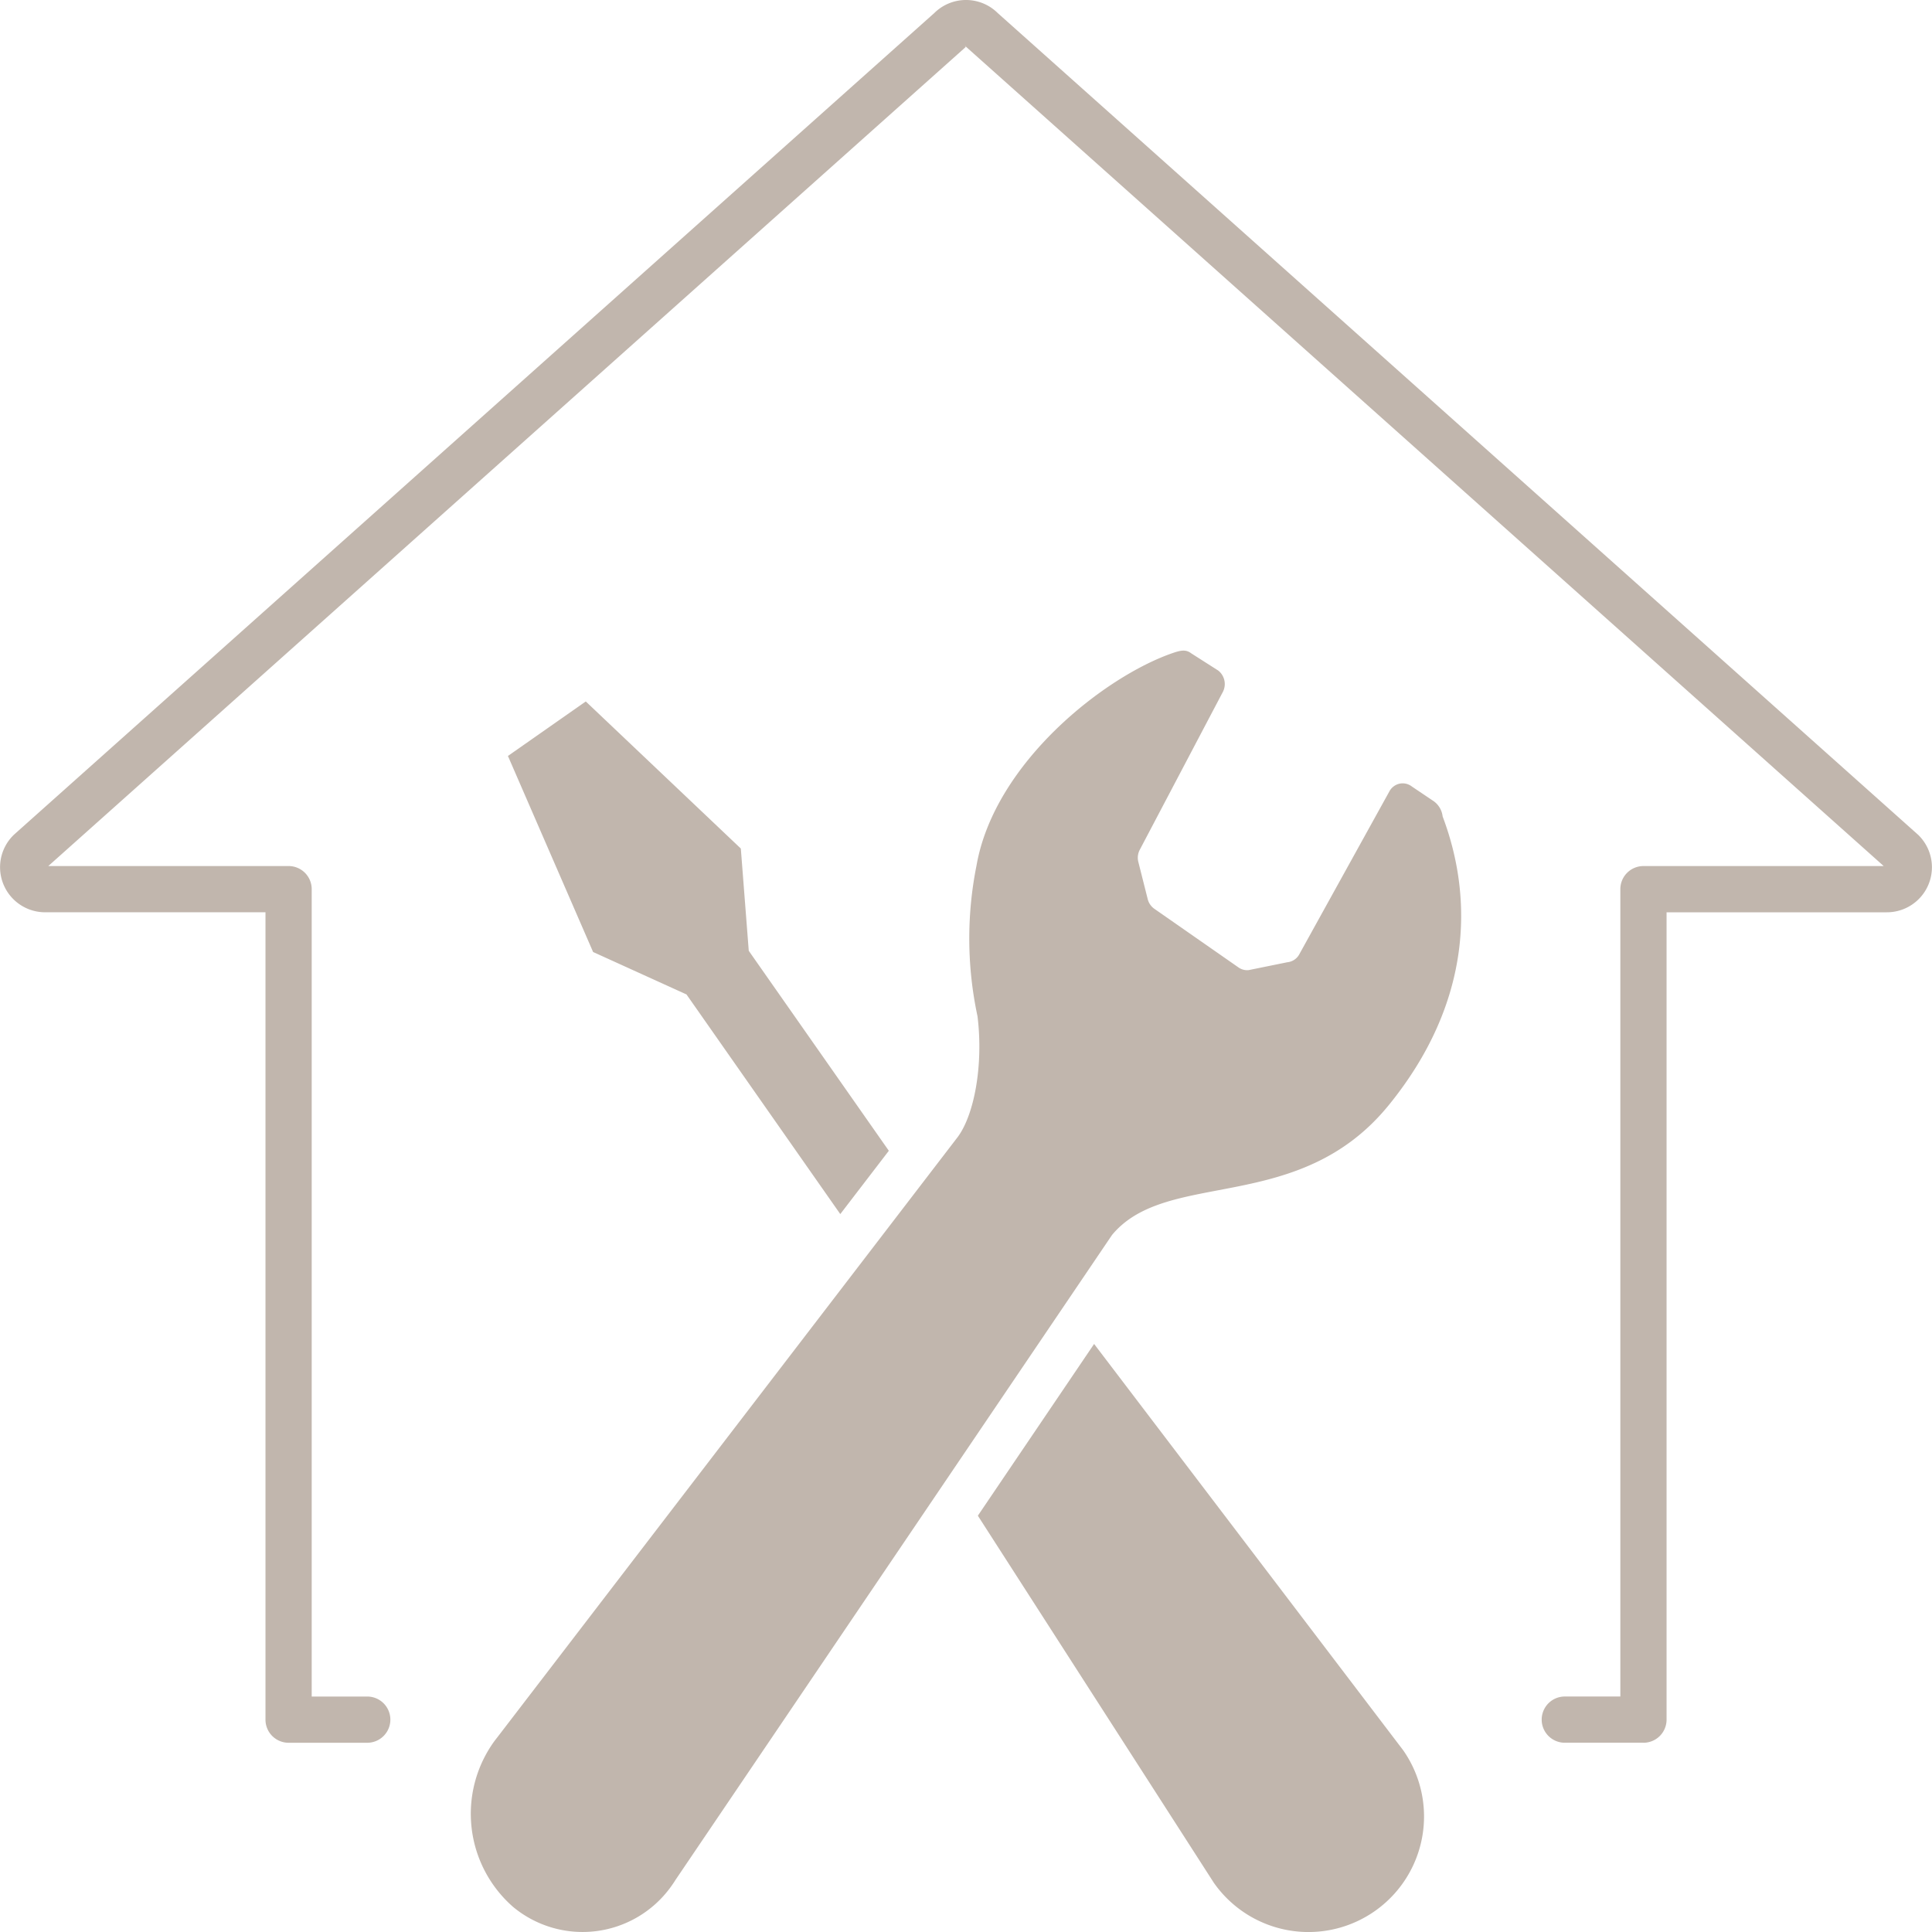 <svg xmlns="http://www.w3.org/2000/svg" xmlns:xlink="http://www.w3.org/1999/xlink" width="160" height="160" viewBox="0 0 160 160"><defs><clipPath id="a"><rect width="160" height="160" fill="#c1b6ad"/></clipPath></defs><g transform="translate(0)" clip-path="url(#a)"><path d="M136.1,144.326h-6.51a1.914,1.914,0,0,1,0-3.828h4.6V73.637a1.914,1.914,0,0,1,1.914-1.914H156L80.032,3.9c-.034-.031-.068-.064-.1-.1-.033.034.073.067.037.1L4,71.722H23.9a1.914,1.914,0,0,1,1.914,1.914V140.5h4.6a1.914,1.914,0,0,1,0,3.828H23.9a1.914,1.914,0,0,1-1.914-1.914V75.551H3.735a3.731,3.731,0,0,1-2.683-6.322c.033-.034.067-.067.1-.1L77.375,1.079a3.732,3.732,0,0,1,5.25,0L158.846,69.13c.035.031.069.064.1.1a3.73,3.73,0,0,1-2.683,6.322H138.018v66.861a1.914,1.914,0,0,1-1.914,1.914M115.018,91.515c6.814-8.387,7.064-16.991,4.455-23.9a1.8,1.8,0,0,0-.818-1.316l-1.722-1.158a1.248,1.248,0,0,0-1.041-.238,1.278,1.278,0,0,0-.846.667L107.618,79a1.265,1.265,0,0,1-1.007.689l-3.218.654a1.255,1.255,0,0,1-.8-.206l-6.971-4.858a1.392,1.392,0,0,1-.574-.821l-.774-3.068a1.417,1.417,0,0,1,.109-1l6.891-13.092a1.425,1.425,0,0,0-.385-1.766L98.643,54.1c-.446-.341-.89-.232-1.491-.029-5.638,1.924-14.786,9.081-16.28,17.6a30.769,30.769,0,0,0,.081,12.492c.5,4.069-.276,8.147-1.627,9.984L41.148,143.928c-.075.092-.147.186-.218.283a10.243,10.243,0,0,0,1.576,13.723,9.013,9.013,0,0,0,13.027-1.643c.145-.2.285-.4.412-.609l36.148-53.406c4.576-5.523,15.473-1.587,22.924-10.761M90.609,111.3l-9.627,14.224,19.543,30.4A9.569,9.569,0,0,0,116.2,144.941ZM56.852,82.355l12.737,18.19,4.02-5.243-11.6-16.561-.657-8.469L48.512,58.092l-6.447,4.514,7.053,16.235Z" transform="translate(0 0)" fill="#c1b6ad"/></g></svg>